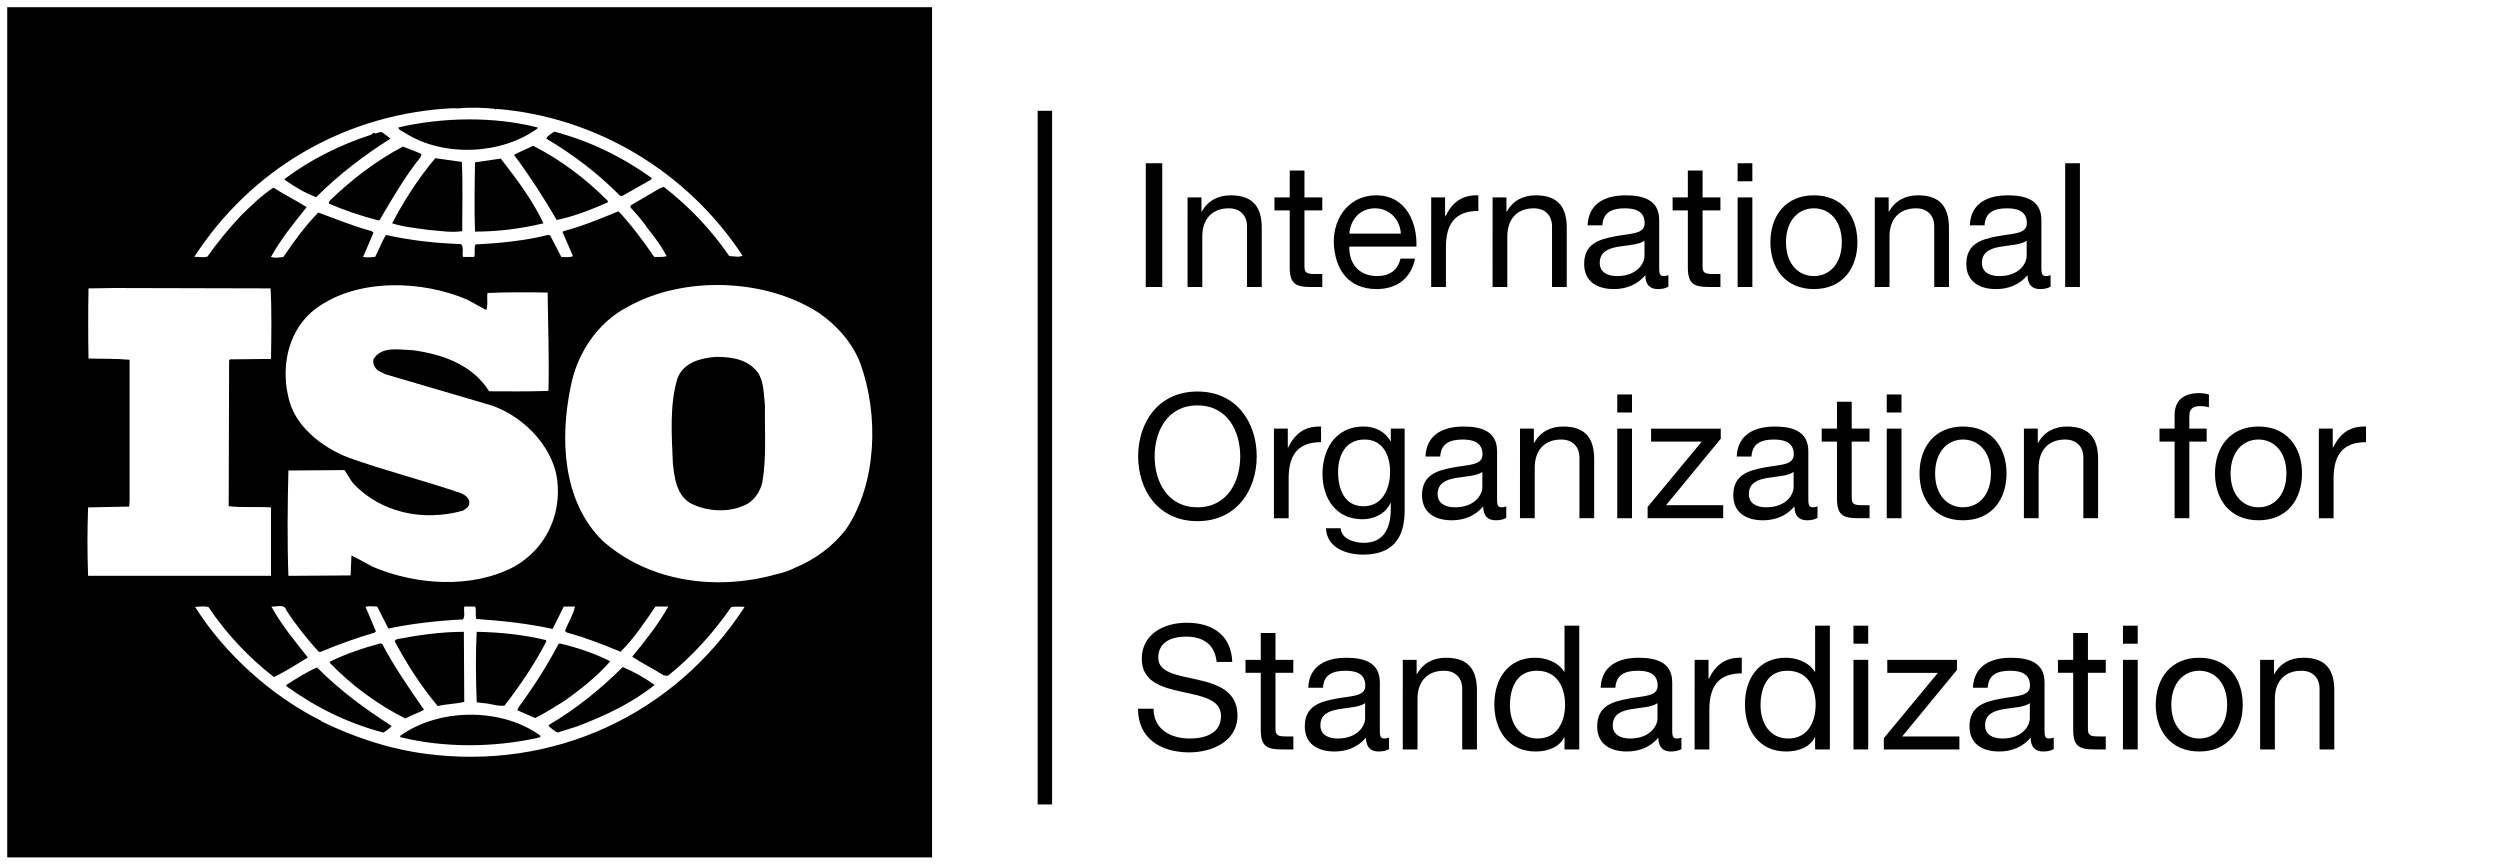 <?xml version="1.0" encoding="UTF-8"?> <svg xmlns="http://www.w3.org/2000/svg" width="173" height="60" viewBox="0 0 173 60" fill="none"><g clip-path="url(#clip0_2446_152)"><path d="M52.447 25.786C52.878 26.445 52.848 27.305 52.936 28.08C52.906 29.716 53.05 31.667 52.762 33.332C52.618 34.02 52.159 34.739 51.442 34.996C50.294 35.514 48.744 35.37 47.683 34.767C46.792 34.136 46.679 33.072 46.563 32.069C46.477 30.089 46.333 27.993 46.878 26.185C47.308 25.066 48.486 24.779 49.547 24.694C50.667 24.695 51.758 24.867 52.447 25.786Z" fill="black"></path><path d="M37.378 50.897C37.465 51.069 37.236 51.013 37.178 51.069C34.135 51.73 30.75 51.76 27.706 51.013C27.65 50.868 27.85 50.84 27.937 50.753C30.606 49.003 34.769 49.003 37.378 50.897ZM27.104 50.236C26.961 50.41 26.731 50.581 26.531 50.695C24.12 50.063 21.88 48.973 19.814 47.48V47.397C20.504 46.964 21.191 46.506 21.939 46.19C23.573 47.826 25.267 49.059 27.104 50.236ZM45.3 47.397C43.692 48.687 41.827 49.548 39.934 50.266L38.584 50.695C38.355 50.581 38.154 50.41 37.953 50.236L38.01 50.15C39.846 49.059 41.51 47.741 43.091 46.161C43.864 46.478 44.611 46.908 45.3 47.397ZM42.229 45.76C41.311 46.821 40.134 47.74 39.043 48.515C38.383 48.916 37.723 49.347 37.033 49.69L35.8 49.147L35.885 48.943C36.92 47.54 37.837 46.103 38.641 44.584L38.727 44.525C39.962 44.813 41.139 45.214 42.229 45.76ZM26.444 44.555C27.276 46.132 28.309 47.624 29.343 49.118C28.94 49.347 28.453 49.49 28.052 49.72C26.156 48.772 24.349 47.452 22.827 45.874V45.787C23.947 45.242 25.124 44.84 26.329 44.524L26.444 44.555ZM37.781 44.296L37.809 44.382C37.006 45.931 36.001 47.425 34.911 48.83C34.422 48.887 33.963 48.686 33.476 48.659L32.987 48.599C32.93 46.907 32.901 45.414 32.987 43.721C34.623 43.752 36.26 43.923 37.781 44.296ZM32.128 48.571C31.524 48.716 30.865 48.716 30.291 48.86C29.114 47.453 28.138 45.931 27.306 44.353L27.448 44.237C28.94 43.95 30.49 43.722 32.098 43.722L32.128 48.571ZM26.1 41.972C25.813 41.972 25.497 41.913 25.297 42L26.014 43.692L25.928 43.777C24.636 44.152 23.374 44.612 22.139 45.128L22.023 45.069C21.22 44.18 20.445 43.205 19.814 42.229C19.67 41.742 19.097 42.027 18.779 41.971C19.469 43.234 20.388 44.352 21.307 45.499C20.531 45.958 19.757 46.477 18.953 46.849C17.232 45.528 15.622 43.807 14.419 41.999C14.072 41.941 13.843 41.971 13.5 41.999C15.566 45.27 18.778 48.14 22.138 49.833L22.166 49.806L22.196 49.892C24.463 51.012 26.874 51.814 29.426 52.159C38.238 53.336 46.648 49.519 51.526 42C51.268 41.972 50.895 41.972 50.608 42C49.403 43.752 47.881 45.442 46.216 46.766L45.929 46.736C45.212 46.277 44.437 45.903 43.748 45.443C44.667 44.325 45.557 43.206 46.246 41.972H45.356C44.638 43.034 43.892 44.153 42.945 45.1C41.682 44.583 40.534 44.124 39.243 43.778L39.1 43.666C39.303 43.091 39.675 42.546 39.789 41.973H39.015L38.239 43.522C36.547 43.147 34.681 42.948 32.959 42.834C32.872 42.576 32.988 42.202 32.872 41.974H32.128C32.068 42.317 32.212 42.577 32.041 42.864C30.261 42.949 28.54 43.148 26.875 43.496L26.1 41.972ZM7.904 19.93L6.125 19.957C6.096 21.48 6.096 23.258 6.125 24.808C7.1 24.838 8.019 24.808 8.967 24.896V34.653L8.938 35.055L6.096 35.112C6.038 36.719 6.038 38.27 6.096 39.847H18.754V35.112C17.805 35.055 16.744 35.139 15.825 35.026L15.855 24.952L15.911 24.867L18.753 24.838C18.779 23.202 18.809 21.452 18.723 19.957L7.904 19.93ZM56.666 21.652C52.937 19.24 47.252 19.069 43.407 21.251C41.312 22.342 39.935 24.494 39.504 26.702C38.729 30.349 38.929 34.681 41.685 37.408C44.899 40.278 49.578 40.909 53.74 39.733C53.936 39.692 54.565 39.531 54.994 39.297L55.116 39.244C56.407 38.699 57.643 37.809 58.56 36.604C60.685 33.446 60.827 28.71 59.537 25.154C59.018 23.777 57.956 22.542 56.666 21.652ZM32.328 20.733C29.171 19.385 24.752 19.24 21.88 21.336C20.015 22.714 19.441 25.181 19.93 27.363C20.302 29.429 22.254 30.953 24.12 31.668C26.675 32.586 29.343 33.246 31.927 34.138C32.185 34.251 32.529 34.509 32.472 34.825C32.472 35.084 32.213 35.229 32.013 35.344C29.316 36.088 26.388 35.516 24.435 33.448C24.205 33.161 24.061 32.816 23.833 32.53L19.958 32.559C19.9 34.884 19.871 37.552 19.958 39.848L24.262 39.819L24.32 38.441C24.809 38.671 25.297 38.961 25.784 39.218C28.768 40.481 32.614 40.767 35.572 39.218C37.723 38.012 38.871 35.687 38.556 33.19C38.239 30.751 35.944 28.54 33.618 27.939L26.675 25.9L26.156 25.642C25.927 25.44 25.784 25.183 25.842 24.868C26.387 23.92 27.65 24.207 28.597 24.237C30.606 24.522 32.672 25.212 33.85 27.077C35.112 27.077 36.575 27.105 37.953 27.049C38.01 24.695 37.925 22.627 37.895 20.246C36.603 20.217 35.024 20.217 33.734 20.275C33.674 20.618 33.79 21.108 33.648 21.453L32.328 20.733ZM34.653 10.975C35.772 12.41 36.862 13.874 37.608 15.452C36.06 15.826 34.482 16.027 32.872 16.027C32.815 14.506 32.844 12.811 32.872 11.234C33.447 11.147 34.078 11.062 34.653 10.975ZM31.956 11.205C32.041 12.697 31.983 14.419 31.983 15.997C31.18 16.112 30.462 15.968 29.66 15.911C28.885 15.797 27.908 15.71 27.135 15.452C27.967 13.875 28.941 12.354 30.119 10.947L31.956 11.205ZM29.171 10.66L29.085 10.89C27.994 12.266 27.135 13.759 26.272 15.222L26.156 15.25C24.981 14.935 23.832 14.561 22.742 14.075L22.799 13.903C24.379 12.38 26.044 11.117 27.879 10.143C28.309 10.315 28.74 10.459 29.171 10.66ZM42.085 13.931L42.028 14.018C40.909 14.506 39.76 14.966 38.527 15.223C37.637 13.702 36.663 12.181 35.572 10.718C35.972 10.488 36.46 10.316 36.891 10.087C38.756 11.033 40.565 12.38 42.085 13.931ZM27.018 9.597C25.24 10.717 23.489 12.036 21.88 13.644C21.107 13.356 20.389 12.926 19.698 12.438V12.38C21.508 11.032 23.516 10.027 25.64 9.339L25.9 9.167V9.225C26.129 9.282 26.302 9.024 26.503 9.196C26.675 9.34 26.875 9.454 27.018 9.597ZM45.1 12.324L45.042 12.439L43.061 13.558H42.919C41.397 12.008 39.617 10.661 37.81 9.598C37.868 9.397 38.155 9.254 38.355 9.111C40.766 9.741 43.032 10.833 45.1 12.324ZM37.206 8.823V8.88C34.709 10.716 30.664 10.89 28.023 9.195C27.878 9.081 27.593 9.023 27.564 8.822C30.606 8.105 34.194 8.047 37.206 8.823ZM34.25 7.532C33.477 7.445 32.528 7.416 31.697 7.502C31.382 7.474 31.009 7.502 30.634 7.532C23.745 8.076 17.405 11.664 13.442 17.778C13.73 17.748 14.073 17.863 14.361 17.748C15.051 16.772 15.824 15.826 16.686 14.907C17.433 14.189 18.121 13.5 18.925 12.985C19.67 13.473 20.505 13.875 21.22 14.334C20.329 15.452 19.413 16.572 18.753 17.778C18.954 17.863 19.326 17.834 19.614 17.778C20.329 16.716 21.106 15.653 22.023 14.707C23.258 15.166 24.463 15.653 25.727 15.998L25.842 16.113L25.125 17.779C25.44 17.835 25.641 17.805 25.956 17.779C26.216 17.29 26.415 16.744 26.703 16.258C28.368 16.631 30.119 16.832 31.897 16.889C32.128 17.09 31.956 17.52 32.041 17.779H32.815C32.901 17.49 32.787 17.175 32.901 16.918C34.566 16.832 36.316 16.659 37.925 16.258L38.067 16.285L38.843 17.779C39.1 17.779 39.445 17.835 39.647 17.721L38.928 16.056L38.986 15.998C40.306 15.653 41.54 15.137 42.802 14.62C43.692 15.568 44.524 16.687 45.271 17.779C45.585 17.779 45.902 17.805 46.133 17.721C45.789 17.09 45.358 16.458 44.898 15.912C44.524 15.367 44.123 14.879 43.634 14.362V14.219L45.643 13.043L45.93 12.928C47.681 14.278 49.232 15.912 50.464 17.721C50.808 17.721 51.097 17.835 51.384 17.692C47.538 11.838 41.196 8.077 34.336 7.533L34.308 7.591L34.25 7.532ZM64.5 59.333H0.5V0.5H64.5V59.333Z" fill="black"></path><path d="M72.305 7.667V55.667" stroke="black"></path><path d="M79.288 11.297H80.428V19.86H79.288V11.297Z" fill="black"></path><path d="M82.18 13.661H83.14V14.644H83.164C83.596 13.876 84.291 13.516 85.179 13.516C86.81 13.516 87.314 14.452 87.314 15.783V19.861H86.294V15.664C86.294 14.908 85.815 14.416 85.035 14.416C83.799 14.416 83.199 15.244 83.199 16.359V19.861H82.179L82.18 13.661Z" fill="black"></path><path d="M90.268 13.661H91.502V14.56H90.268V18.41C90.268 18.878 90.4 18.962 91.036 18.962H91.503V19.861H90.724C89.669 19.861 89.249 19.645 89.249 18.506V14.56H88.193V13.661H89.249V11.802H90.269L90.268 13.661Z" fill="black"></path><path d="M97.921 17.894C97.645 19.261 96.662 20.004 95.271 20.004C93.292 20.004 92.356 18.637 92.296 16.742C92.296 14.883 93.52 13.515 95.211 13.515C97.405 13.515 98.076 15.566 98.018 17.065H93.375C93.34 18.145 93.951 19.104 95.307 19.104C96.147 19.104 96.734 18.697 96.914 17.893L97.921 17.894ZM96.938 16.167C96.89 15.196 96.159 14.416 95.151 14.416C94.084 14.416 93.448 15.22 93.376 16.167H96.938Z" fill="black"></path><path d="M99.039 13.661H99.999V14.968H100.023C100.514 13.973 101.198 13.481 102.301 13.517V14.597C100.658 14.597 100.059 15.532 100.059 17.103V19.862H99.038L99.039 13.661Z" fill="black"></path><path d="M103.287 13.661H104.246V14.644H104.27C104.702 13.876 105.398 13.516 106.285 13.516C107.917 13.516 108.42 14.452 108.42 15.783V19.861H107.4V15.664C107.4 14.908 106.921 14.416 106.141 14.416C104.906 14.416 104.306 15.244 104.306 16.359V19.861H103.286L103.287 13.661Z" fill="black"></path><path d="M115.452 19.836C115.272 19.944 115.044 20.004 114.721 20.004C114.193 20.004 113.857 19.717 113.857 19.045C113.294 19.704 112.538 20.004 111.674 20.004C110.547 20.004 109.623 19.501 109.623 18.266C109.623 16.863 110.667 16.563 111.722 16.359C112.85 16.143 113.809 16.214 113.809 15.447C113.809 14.56 113.078 14.416 112.43 14.416C111.567 14.416 110.931 14.68 110.883 15.592H109.863C109.923 14.057 111.11 13.517 112.489 13.517C113.605 13.517 114.816 13.769 114.816 15.22V18.41C114.816 18.889 114.816 19.105 115.14 19.105C115.223 19.105 115.32 19.093 115.452 19.045V19.836ZM113.797 16.659C113.401 16.947 112.634 16.959 111.95 17.079C111.278 17.199 110.702 17.438 110.702 18.194C110.702 18.866 111.278 19.105 111.902 19.105C113.245 19.105 113.797 18.266 113.797 17.702V16.659Z" fill="black"></path><path d="M117.818 13.661H119.053V14.56H117.818V18.41C117.818 18.878 117.95 18.962 118.586 18.962H119.054V19.861H118.275C117.219 19.861 116.799 19.645 116.799 18.506V14.56H115.744V13.661H116.799V11.802H117.819L117.818 13.661Z" fill="black"></path><path d="M121.263 12.544H120.243V11.297H121.263V12.544ZM120.243 13.661H121.263V19.861H120.243V13.661Z" fill="black"></path><path d="M125.522 13.516C127.489 13.516 128.532 14.944 128.532 16.766C128.532 18.578 127.489 20.004 125.522 20.004C123.555 20.004 122.511 18.577 122.511 16.766C122.512 14.944 123.556 13.516 125.522 13.516ZM125.522 19.105C126.589 19.105 127.453 18.266 127.453 16.766C127.453 15.255 126.59 14.415 125.522 14.415C124.454 14.415 123.59 15.255 123.59 16.766C123.591 18.266 124.455 19.105 125.522 19.105Z" fill="black"></path><path d="M129.735 13.661H130.695V14.644H130.718C131.15 13.876 131.845 13.516 132.733 13.516C134.365 13.516 134.868 14.452 134.868 15.783V19.861H133.848V15.664C133.848 14.908 133.369 14.416 132.589 14.416C131.354 14.416 130.754 15.244 130.754 16.359V19.861H129.734V13.661H129.735Z" fill="black"></path><path d="M141.9 19.836C141.72 19.944 141.492 20.004 141.169 20.004C140.641 20.004 140.305 19.717 140.305 19.045C139.742 19.704 138.986 20.004 138.122 20.004C136.995 20.004 136.071 19.501 136.071 18.266C136.071 16.863 137.115 16.563 138.17 16.359C139.298 16.143 140.257 16.214 140.257 15.447C140.257 14.56 139.526 14.416 138.878 14.416C138.015 14.416 137.379 14.68 137.331 15.592H136.311C136.371 14.057 137.558 13.517 138.937 13.517C140.052 13.517 141.264 13.769 141.264 15.22V18.41C141.264 18.889 141.264 19.105 141.587 19.105C141.671 19.105 141.768 19.093 141.9 19.045V19.836ZM140.245 16.659C139.849 16.947 139.082 16.959 138.398 17.079C137.726 17.199 137.15 17.438 137.15 18.194C137.15 18.866 137.726 19.105 138.35 19.105C139.693 19.105 140.245 18.266 140.245 17.702V16.659Z" fill="black"></path><path d="M142.91 11.297H143.93V19.86H142.91V11.297Z" fill="black"></path><path d="M82.862 27.093C85.584 27.093 86.964 29.252 86.964 31.579C86.964 33.905 85.584 36.064 82.862 36.064C80.139 36.064 78.76 33.905 78.76 31.579C78.76 29.252 80.14 27.093 82.862 27.093ZM82.862 35.105C84.949 35.105 85.824 33.306 85.824 31.58C85.824 29.852 84.949 28.054 82.862 28.054C80.775 28.054 79.9 29.852 79.9 31.58C79.9 33.306 80.775 35.105 82.862 35.105Z" fill="black"></path><path d="M88.156 29.661H89.115V30.968H89.139C89.631 29.973 90.315 29.481 91.417 29.517V30.597C89.774 30.597 89.175 31.532 89.175 33.103V35.862H88.155L88.156 29.661Z" fill="black"></path><path d="M97.201 35.333C97.201 37.348 96.278 38.379 94.323 38.379C93.16 38.379 91.816 37.911 91.757 36.556H92.776C92.825 37.3 93.712 37.564 94.383 37.564C95.715 37.564 96.242 36.604 96.242 35.213V34.805H96.219C95.883 35.561 95.067 35.933 94.287 35.933C92.44 35.933 91.516 34.482 91.516 32.79C91.516 31.327 92.236 29.516 94.382 29.516C95.161 29.516 95.858 29.864 96.23 30.547H96.242V29.66H97.201V35.333ZM96.194 32.634C96.194 31.543 95.715 30.415 94.431 30.415C93.123 30.415 92.595 31.482 92.595 32.67C92.595 33.785 93.003 35.033 94.347 35.033C95.69 35.034 96.194 33.798 96.194 32.634Z" fill="black"></path><path d="M104.233 35.836C104.053 35.944 103.825 36.004 103.502 36.004C102.974 36.004 102.638 35.717 102.638 35.045C102.075 35.704 101.319 36.004 100.455 36.004C99.328 36.004 98.404 35.501 98.404 34.266C98.404 32.863 99.448 32.563 100.503 32.359C101.631 32.143 102.59 32.214 102.59 31.447C102.59 30.56 101.859 30.416 101.211 30.416C100.348 30.416 99.712 30.68 99.664 31.592H98.644C98.704 30.057 99.891 29.517 101.27 29.517C102.386 29.517 103.597 29.769 103.597 31.22V34.41C103.597 34.889 103.597 35.105 103.921 35.105C104.004 35.105 104.101 35.093 104.233 35.045V35.836ZM102.578 32.659C102.182 32.947 101.415 32.959 100.731 33.079C100.059 33.199 99.483 33.438 99.483 34.194C99.483 34.866 100.059 35.105 100.683 35.105C102.026 35.105 102.578 34.266 102.578 33.702V32.659Z" fill="black"></path><path d="M105.184 29.661H106.143V30.644H106.167C106.599 29.876 107.295 29.516 108.182 29.516C109.814 29.516 110.317 30.452 110.317 31.783V35.861H109.297V31.664C109.297 30.908 108.818 30.416 108.038 30.416C106.803 30.416 106.203 31.244 106.203 32.359V35.861H105.183L105.184 29.661Z" fill="black"></path><path d="M112.935 28.544H111.915V27.297H112.935V28.544ZM111.915 29.661H112.935V35.861H111.915V29.661Z" fill="black"></path><path d="M114.016 35.082L117.758 30.561H114.256V29.662H119.077V30.357L115.287 34.962H119.245V35.861H114.016V35.082Z" fill="black"></path><path d="M125.772 35.836C125.592 35.944 125.364 36.004 125.041 36.004C124.513 36.004 124.177 35.717 124.177 35.045C123.614 35.704 122.858 36.004 121.994 36.004C120.867 36.004 119.943 35.501 119.943 34.266C119.943 32.863 120.987 32.563 122.042 32.359C123.17 32.143 124.129 32.214 124.129 31.447C124.129 30.56 123.398 30.416 122.75 30.416C121.887 30.416 121.251 30.68 121.203 31.592H120.183C120.243 30.057 121.43 29.517 122.809 29.517C123.925 29.517 125.136 29.769 125.136 31.22V34.41C125.136 34.889 125.136 35.105 125.46 35.105C125.543 35.105 125.64 35.093 125.772 35.045V35.836ZM124.117 32.659C123.721 32.947 122.954 32.959 122.27 33.079C121.598 33.199 121.022 33.438 121.022 34.194C121.022 34.866 121.598 35.105 122.222 35.105C123.565 35.105 124.117 34.266 124.117 33.702V32.659Z" fill="black"></path><path d="M128.138 29.661H129.373V30.56H128.138V34.41C128.138 34.878 128.27 34.962 128.906 34.962H129.374V35.861H128.595C127.539 35.861 127.119 35.645 127.119 34.506V30.56H126.064V29.661H127.119V27.802H128.139L128.138 29.661Z" fill="black"></path><path d="M131.582 28.544H130.562V27.297H131.582V28.544ZM130.563 29.661H131.583V35.861H130.563V29.661Z" fill="black"></path><path d="M135.842 29.516C137.809 29.516 138.852 30.944 138.852 32.766C138.852 34.578 137.809 36.004 135.842 36.004C133.875 36.004 132.831 34.577 132.831 32.766C132.831 30.944 133.875 29.516 135.842 29.516ZM135.842 35.105C136.909 35.105 137.773 34.266 137.773 32.766C137.773 31.255 136.91 30.415 135.842 30.415C134.774 30.415 133.91 31.255 133.91 32.766C133.91 34.266 134.774 35.105 135.842 35.105Z" fill="black"></path><path d="M140.055 29.661H141.014V30.644H141.038C141.47 29.876 142.166 29.516 143.053 29.516C144.685 29.516 145.188 30.452 145.188 31.783V35.861H144.168V31.664C144.168 30.908 143.689 30.416 142.909 30.416C141.674 30.416 141.074 31.244 141.074 32.359V35.861H140.054L140.055 29.661Z" fill="black"></path><path d="M150.482 30.56H149.438V29.661H150.482V28.737C150.482 27.729 151.082 27.202 152.197 27.202C152.389 27.202 152.665 27.238 152.857 27.298V28.186C152.676 28.126 152.461 28.102 152.281 28.102C151.789 28.102 151.502 28.258 151.502 28.797V29.661H152.701V30.56H151.502V35.861H150.482V30.56Z" fill="black"></path><path d="M156.289 29.516C158.256 29.516 159.299 30.944 159.299 32.766C159.299 34.578 158.256 36.004 156.289 36.004C154.322 36.004 153.278 34.577 153.278 32.766C153.278 30.944 154.322 29.516 156.289 29.516ZM156.289 35.105C157.356 35.105 158.22 34.266 158.22 32.766C158.22 31.255 157.357 30.415 156.289 30.415C155.221 30.415 154.357 31.255 154.357 32.766C154.357 34.266 155.222 35.105 156.289 35.105Z" fill="black"></path><path d="M160.466 29.661H161.426V30.968H161.449C161.941 29.973 162.625 29.481 163.728 29.517V30.597C162.084 30.597 161.485 31.532 161.485 33.103V35.862H160.465V29.661H160.466Z" fill="black"></path><path d="M84.193 45.804C84.061 44.58 83.246 44.053 82.07 44.053C81.111 44.053 80.152 44.401 80.152 45.516C80.152 46.572 81.519 46.728 82.899 47.039C84.266 47.351 85.633 47.831 85.633 49.51C85.633 51.333 83.846 52.065 82.287 52.065C80.368 52.065 78.748 51.129 78.748 49.043H79.827C79.827 50.482 81.027 51.106 82.322 51.106C83.353 51.106 84.493 50.783 84.493 49.547C84.493 48.371 83.126 48.167 81.759 47.867C80.392 47.567 79.012 47.172 79.012 45.6C79.012 43.861 80.559 43.093 82.119 43.093C83.869 43.093 85.201 43.921 85.273 45.804H84.193Z" fill="black"></path><path d="M88.264 45.661H89.498V46.56H88.264V50.41C88.264 50.878 88.396 50.962 89.032 50.962H89.499V51.861H88.72C87.665 51.861 87.245 51.645 87.245 50.506V46.56H86.189V45.661H87.245V43.802H88.265L88.264 45.661Z" fill="black"></path><path d="M96.121 51.836C95.941 51.944 95.713 52.004 95.389 52.004C94.862 52.004 94.526 51.717 94.526 51.045C93.963 51.704 93.208 52.004 92.343 52.004C91.216 52.004 90.292 51.501 90.292 50.266C90.292 48.863 91.336 48.563 92.391 48.359C93.519 48.143 94.479 48.214 94.479 47.447C94.479 46.56 93.747 46.416 93.099 46.416C92.235 46.416 91.6 46.68 91.551 47.592H90.532C90.592 46.057 91.779 45.517 93.158 45.517C94.273 45.517 95.485 45.769 95.485 47.22V50.41C95.485 50.889 95.485 51.105 95.808 51.105C95.892 51.105 95.988 51.093 96.121 51.045V51.836ZM94.466 48.659C94.07 48.947 93.303 48.959 92.619 49.079C91.947 49.199 91.371 49.438 91.371 50.194C91.371 50.866 91.947 51.105 92.57 51.105C93.914 51.105 94.466 50.266 94.466 49.702V48.659Z" fill="black"></path><path d="M97.072 45.661H98.031V46.644H98.054C98.486 45.876 99.182 45.516 100.07 45.516C101.701 45.516 102.205 46.452 102.205 47.783V51.861H101.185V47.664C101.185 46.908 100.706 46.416 99.925 46.416C98.691 46.416 98.091 47.244 98.091 48.359V51.861H97.071L97.072 45.661Z" fill="black"></path><path d="M109.285 51.861H108.265V51.021H108.241C107.906 51.705 107.114 52.004 106.262 52.004C104.355 52.004 103.408 50.493 103.408 48.742C103.408 46.991 104.344 45.515 106.238 45.515C106.874 45.515 107.786 45.755 108.241 46.487H108.265V43.297H109.285V51.861ZM106.406 51.105C107.773 51.105 108.302 49.93 108.302 48.766C108.302 47.543 107.75 46.415 106.347 46.415C104.955 46.415 104.488 47.603 104.488 48.814C104.487 49.978 105.088 51.105 106.406 51.105Z" fill="black"></path><path d="M116.354 51.836C116.174 51.944 115.946 52.004 115.623 52.004C115.095 52.004 114.759 51.717 114.759 51.045C114.196 51.704 113.44 52.004 112.576 52.004C111.449 52.004 110.525 51.501 110.525 50.266C110.525 48.863 111.569 48.563 112.624 48.359C113.752 48.143 114.711 48.214 114.711 47.447C114.711 46.56 113.98 46.416 113.332 46.416C112.469 46.416 111.833 46.68 111.785 47.592H110.765C110.825 46.057 112.012 45.517 113.391 45.517C114.506 45.517 115.718 45.769 115.718 47.22V50.41C115.718 50.889 115.718 51.105 116.041 51.105C116.125 51.105 116.222 51.093 116.354 51.045V51.836ZM114.698 48.659C114.302 48.947 113.535 48.959 112.851 49.079C112.179 49.199 111.603 49.438 111.603 50.194C111.603 50.866 112.179 51.105 112.803 51.105C114.146 51.105 114.698 50.266 114.698 49.702V48.659Z" fill="black"></path><path d="M117.269 45.661H118.229V46.968H118.252C118.744 45.973 119.428 45.481 120.531 45.517V46.597C118.887 46.597 118.288 47.532 118.288 49.103V51.862H117.268L117.269 45.661Z" fill="black"></path><path d="M126.626 51.861H125.606V51.021H125.582C125.247 51.705 124.455 52.004 123.603 52.004C121.696 52.004 120.749 50.493 120.749 48.742C120.749 46.991 121.685 45.515 123.58 45.515C124.215 45.515 125.127 45.755 125.582 46.487H125.606V43.297H126.626V51.861ZM123.747 51.105C125.115 51.105 125.643 49.93 125.643 48.766C125.643 47.543 125.091 46.415 123.688 46.415C122.296 46.415 121.829 47.603 121.829 48.814C121.828 49.978 122.428 51.105 123.747 51.105Z" fill="black"></path><path d="M129.28 44.544H128.26V43.297H129.28V44.544ZM128.261 45.661H129.281V51.861H128.261V45.661Z" fill="black"></path><path d="M130.361 51.082L134.103 46.561H130.601V45.662H135.422V46.357L131.632 50.962H135.59V51.861H130.361V51.082Z" fill="black"></path><path d="M142.118 51.836C141.938 51.944 141.71 52.004 141.387 52.004C140.859 52.004 140.523 51.717 140.523 51.045C139.96 51.704 139.204 52.004 138.34 52.004C137.213 52.004 136.289 51.501 136.289 50.266C136.289 48.863 137.333 48.563 138.388 48.359C139.516 48.143 140.475 48.214 140.475 47.447C140.475 46.56 139.744 46.416 139.096 46.416C138.233 46.416 137.597 46.68 137.549 47.592H136.529C136.589 46.057 137.776 45.517 139.155 45.517C140.271 45.517 141.482 45.769 141.482 47.22V50.41C141.482 50.889 141.482 51.105 141.806 51.105C141.889 51.105 141.986 51.093 142.118 51.045V51.836ZM140.463 48.659C140.067 48.947 139.3 48.959 138.616 49.079C137.944 49.199 137.368 49.438 137.368 50.194C137.368 50.866 137.944 51.105 138.568 51.105C139.911 51.105 140.463 50.266 140.463 49.702V48.659Z" fill="black"></path><path d="M144.484 45.661H145.719V46.56H144.484V50.41C144.484 50.878 144.616 50.962 145.252 50.962H145.72V51.861H144.941C143.885 51.861 143.465 51.645 143.465 50.506V46.56H142.41V45.661H143.465V43.802H144.485V45.661H144.484Z" fill="black"></path><path d="M147.929 44.544H146.909V43.297H147.929V44.544ZM146.909 45.661H147.929V51.861H146.909V45.661Z" fill="black"></path><path d="M152.188 45.516C154.155 45.516 155.198 46.944 155.198 48.766C155.198 50.578 154.155 52.004 152.188 52.004C150.221 52.004 149.177 50.577 149.177 48.766C149.178 46.944 150.222 45.516 152.188 45.516ZM152.188 51.105C153.255 51.105 154.119 50.266 154.119 48.766C154.119 47.255 153.256 46.415 152.188 46.415C151.12 46.415 150.256 47.255 150.256 48.766C150.257 50.266 151.121 51.105 152.188 51.105Z" fill="black"></path><path d="M156.401 45.661H157.361V46.644H157.384C157.816 45.876 158.511 45.516 159.399 45.516C161.031 45.516 161.534 46.452 161.534 47.783V51.861H160.514V47.664C160.514 46.908 160.035 46.416 159.255 46.416C158.02 46.416 157.42 47.244 157.42 48.359V51.861H156.4V45.661H156.401Z" fill="black"></path></g><defs><clipPath id="clip0_2446_152"><rect width="172.3" height="58.833" fill="white" transform="translate(0.5 0.5)"></rect></clipPath></defs></svg> 
